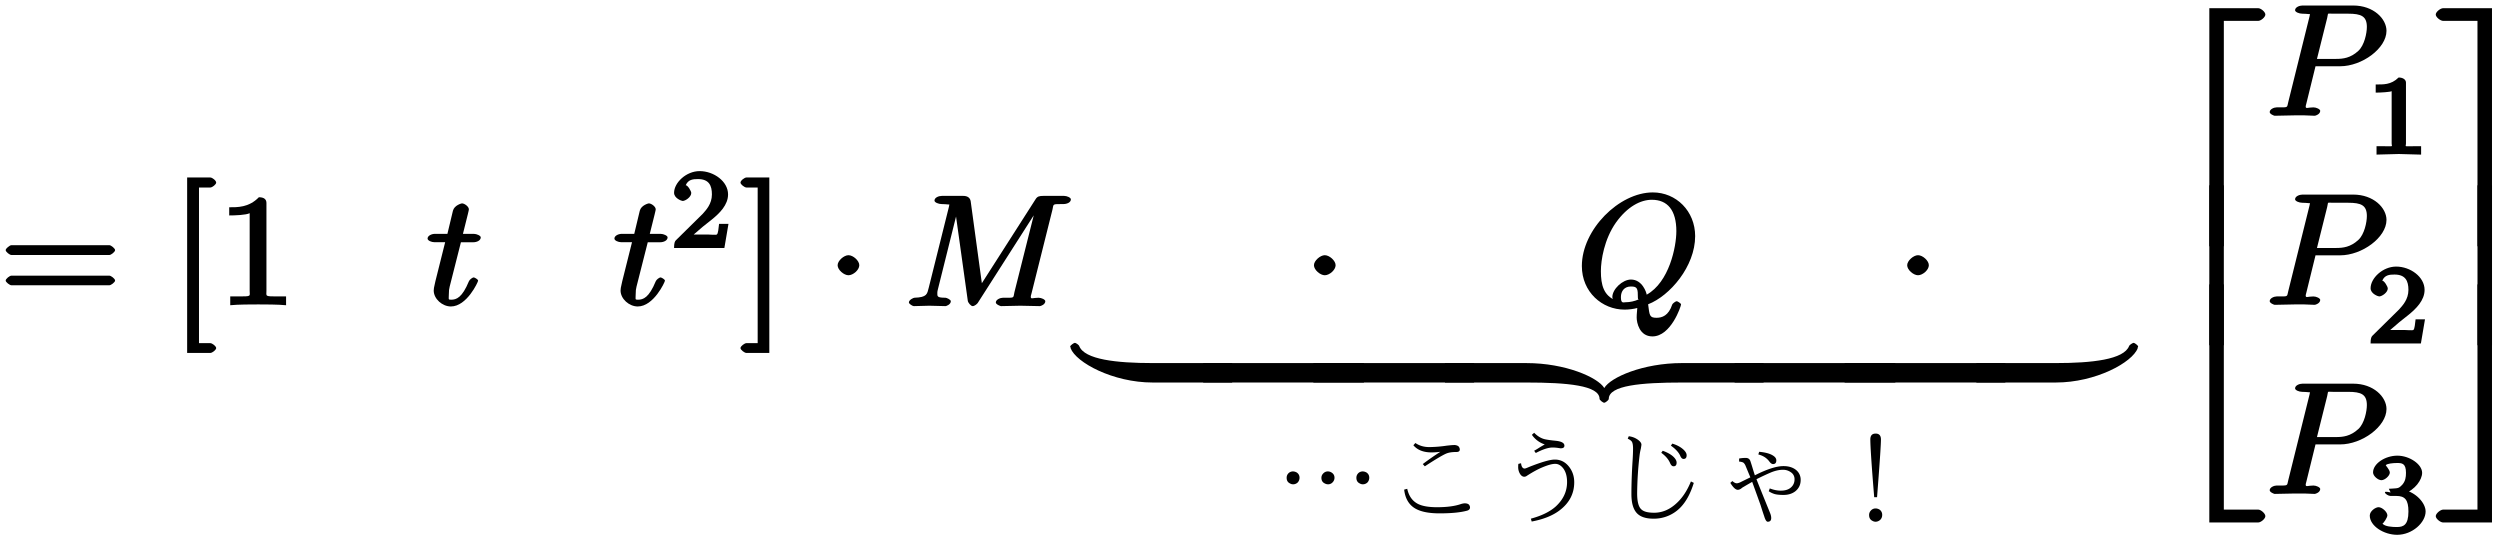 <svg xmlns="http://www.w3.org/2000/svg" xmlns:xlink="http://www.w3.org/1999/xlink" width="255px" height="55px" viewBox="0 0 191 41"><svg overflow="visible" x="-.035" y="23.29"><path d="M8.828-4.281c0-.125-.312-.375-.437-.375H.906c-.125 0-.437.25-.437.375 0 .14.312.375.437.375h7.485c.125 0 .437-.235.437-.375zm0 2.328c0-.14-.312-.375-.437-.375H.906c-.125 0-.437.234-.437.375 0 .125.312.36.437.36h7.485c.125 0 .437-.235.437-.36zm0 0"/></svg><svg overflow="visible" x="12.578" y="23.29"><path d="M3.938 3.203c0-.14-.297-.375-.454-.375h-.859v-11.89h.86c.156 0 .453-.235.453-.376 0-.156-.297-.39-.454-.39H1.72V3.578h1.765c.157 0 .454-.234.454-.375zm0 0"/></svg><svg overflow="visible" x="16.653" y="23.19"><path d="M5.203-.125v-.516h-.578c-1.078 0-.922 0-.922-.437v-6.703c0-.282-.187-.438-.578-.438-.766.797-1.672.766-2.266.766v.625c.438 0 1.282-.031 1.563-.172v5.922c0 .437.172.437-.906.437H.937v.672C1.547-.03 2.595-.03 3.079-.03c.469 0 1.516 0 2.125.062zm0 0"/></svg><svg overflow="visible" x="32.589" y="23.19"><path d="M4.14-5.156c0-.125-.312-.266-.53-.266H2.78c.39-1.562.453-1.797.453-1.875 0-.203-.328-.453-.53-.453-.032 0-.579.14-.688.563l-.422 1.765H.64c-.25 0-.563.14-.563.36 0 .156.297.28.531.28h.813C.594-1.515.547-1.311.547-1.093c0 .64.656 1.219 1.312 1.219 1.22 0 2.079-1.875 2.079-1.969 0-.11-.282-.25-.329-.25-.109 0-.328.172-.375.297C2.72-.547 2.281-.39 1.875-.39c-.25 0-.172-.03-.172-.421 0-.282.016-.375.063-.579l.859-3.39h.953c.25 0 .563-.125.563-.375zm0 0"/></svg><svg overflow="visible" x="46.864" y="23.19"><path d="M4.14-5.156c0-.125-.312-.266-.53-.266H2.78c.39-1.562.453-1.797.453-1.875 0-.203-.328-.453-.53-.453-.032 0-.579.14-.688.563l-.422 1.765H.64c-.25 0-.563.14-.563.36 0 .156.297.28.531.28h.813C.594-1.515.547-1.311.547-1.093c0 .64.656 1.219 1.312 1.219 1.22 0 2.079-1.875 2.079-1.969 0-.11-.282-.25-.329-.25-.109 0-.328.172-.375.297C2.72-.547 2.281-.39 1.875-.39c-.25 0-.172-.03-.172-.421 0-.282.016-.375.063-.579l.859-3.39h.953c.25 0 .563-.125.563-.375zm0 0"/></svg><svg overflow="visible" x="51.187" y="18.85"><path d="M4.234-1.844H3.75c-.047.344-.063.735-.172.813-.062.047-.562 0-.687 0H1.812c.563-.5.86-.735 1.36-1.125.625-.5 1.265-1.14 1.265-1.938 0-1-1.093-1.781-2.171-1.781-1.032 0-1.954.89-1.954 1.656 0 .422.579.625.657.625.203 0 .656-.297.656-.61 0-.14-.266-.593-.422-.593.188-.437.547-.469.938-.469.843 0 1.062.5 1.062 1.172 0 .735-.453 1.203-.719 1.5l-2.03 2C.374-.516.311-.39.311 0h3.844l.313-1.844zm0 0"/></svg><svg overflow="visible" x="56.447" y="23.29"><path d="M2.14-9.828H.579c-.14 0-.453.234-.453.39 0 .141.313.376.453.376h.86v11.89h-.86c-.14 0-.453.235-.453.375s.313.375.453.375h1.75V-9.828zm0 0"/></svg><svg overflow="visible" x="63.166" y="23.29"><path d="M2.484-3.125c0-.344-.468-.766-.828-.766-.343 0-.828.422-.828.766 0 .36.485.766.828.766.36 0 .828-.407.828-.766zm0 0"/></svg><svg overflow="visible" x="69.143" y="23.29"><path d="M12.672-8.156c0-.14-.313-.266-.516-.266h-1.578c-.312 0-.469.031-.61.266L5.61-1.344l.329.094-.922-6.766c-.047-.28-.266-.406-.563-.406h-1.64c-.235 0-.563.125-.563.36 0 .14.313.265.547.265.156 0 .375.016.515.031.188.016.063-.078.063.063 0 .047-.016.078-.047.219L1.813-1.406c-.125.484-.125.734-1.094.765-.063 0-.422.157-.422.36 0 .11.281.281.375.281.375 0 .797-.031 1.187-.031.407 0 .844.031 1.235.031.062 0 .406-.125.406-.375 0-.125-.328-.266-.406-.266-.672 0-.625-.109-.625-.39 0-.078.015-.14.047-.266l1.593-6.39h-.328l1.016 7.28c.016.141.234.407.375.407.14 0 .344-.172.39-.25l4.813-7.531h-.328L8.359-1.063c-.109.47.063.422-.875.422-.203 0-.546.141-.546.36 0 .156.359.281.39.281l1.484-.031c.485 0 1 .031 1.485.031.078 0 .422-.125.422-.375 0-.125-.297-.266-.516-.266-.453 0-.594.141-.594-.078 0-.047 0-.062.063-.281l1.594-6.375c.109-.438-.063-.422.828-.422.281 0 .578-.125.578-.36zm0 0"/></svg><svg overflow="visible" x="99.557" y="23.29"><path d="M2.484-3.125c0-.344-.468-.766-.828-.766-.343 0-.828.422-.828.766 0 .36.485.766.828.766.36 0 .828-.407.828-.766zm0 0"/></svg><svg overflow="visible" x="120.479" y="23.29"><path d="M9.031-5.344c0-1.922-1.453-3.343-3.234-3.343-2.578 0-5.422 2.843-5.422 5.624C.375-1.077 1.922.267 3.641.267c.296 0 .703-.047.968-.125-.046.546-.046.578-.046.734 0 .375.203 1.438 1.203 1.438C7.187 2.313 7.953 0 7.953-.126c0-.094-.281-.25-.328-.25-.094 0-.328.188-.344.25C7 .735 6.5.891 6.078.891c-.547 0-.531-.188-.64-1.032C7.093-.78 9.03-3.03 9.03-5.344zm-1.437-.375c0 1.188-.547 3.89-2.266 4.844C5.312-1.031 5-2.031 4.125-2.031c-.64 0-1.422.734-1.422 1.344 0 .25.406.484.406.484l-.14-.234c-.922-.36-1.14-1.172-1.14-2.235 0-.828.25-2.437 1.155-3.719C3.86-7.609 4.86-8.125 5.72-8.125c1.203 0 1.875.797 1.875 2.406zM4.656-.625c0 .188.188.063.063.11-.313.14-.672.218-1 .218-.172 0-.36.125-.36-.39 0-.47.266-.813.766-.813s.531.156.531.875zm0 0"/></svg><svg overflow="visible" x="144.88" y="23.29"><path d="M2.484-3.125c0-.344-.468-.766-.828-.766-.343 0-.828.422-.828.766 0 .36.485.766.828.766.36 0 .828-.407.828-.766zm0 0"/></svg><svg overflow="visible" x="81.965" y="25.61"><path d="M12.172 3.375V2.031H6.094C3.359 2.031.875 1.766.484.72.47.656.234.484.156.484c-.078 0-.36.204-.36.282 0 .015.063.14.032.125.406 1.093 3.235 2.625 6.266 2.625h6.078zm0 0"/></svg><svg overflow="visible" x="92.127" y="25.61"><path d="M12.078 3.375V2.031H-.203v1.485h12.281zm0 0"/></svg><svg overflow="visible" x="100.543" y="25.61"><path d="M12.078 3.375V2.031H-.203v1.485h12.281zm0 0"/></svg><svg overflow="visible" x="110.598" y="25.61"><path d="M23.938 2.031h-6.032c-2.984 0-5.468 1.094-5.937 1.906C11.484 3.125 9 2.032 6.03 2.032H-.203v1.485H6.03c3.094 0 5.578.218 5.578 1.25 0 .093.266.296.36.296.078 0 .344-.203.344-.296 0-1.032 2.484-1.25 5.593-1.25h6.235V2.03zm0 0"/></svg><svg overflow="visible" x="132.727" y="25.61"><path d="M12.078 3.375V2.031H-.203v1.485h12.281zm0 0"/></svg><svg overflow="visible" x="141.131" y="25.61"><path d="M12.078 3.375V2.031H-.203v1.485h12.281zm0 0"/></svg><svg overflow="visible" x="151.198" y="25.61"><path d="M12.156.766c0-.079-.265-.282-.344-.282-.078 0-.328.172-.343.235-.39 1.047-2.86 1.312-5.594 1.312H-.203v1.485h6.078c3.031 0 5.844-1.532 6.25-2.625-.031.015.031-.11.031-.125zm0 0"/></svg><svg overflow="visible" x="97.456" y="39.45"><path d="M1.328-3.531c.094 0 .188.027.281.078.145.094.22.23.22.406a.54.54 0 01-.126.344.495.495 0 01-.36.156.44.44 0 01-.234-.062c-.18-.082-.265-.227-.265-.438 0-.144.054-.27.172-.375a.507.507 0 01.312-.11zm2.672 0c.094 0 .18.027.266.078.156.094.234.23.234.406a.498.498 0 01-.14.344.46.46 0 01-.36.156.502.502 0 01-.234-.062c-.18-.082-.266-.227-.266-.438 0-.144.063-.27.188-.375A.468.468 0 014-3.532zm2.656 0c.094 0 .188.027.282.078.144.094.218.23.218.406a.54.54 0 01-.125.344.495.495 0 01-.36.156.44.44 0 01-.234-.062c-.18-.082-.265-.227-.265-.438 0-.144.055-.27.172-.375a.507.507 0 01.312-.11zm0 0"/></svg><svg overflow="visible" x="105.825" y="39.45"><path d="M2.875-4.094a21.43 21.43 0 011.344-.937 5.26 5.26 0 01-.672.047c-.617 0-1.078-.18-1.39-.547l.155-.172c.301.21.657.312 1.063.312A9.66 9.66 0 004.703-5.5c.281-.031.461-.047.547-.047a.58.58 0 01.328.078.35.35 0 01.125.266c0 .125-.09.187-.266.187-.335 0-.593.043-.78.125-.274.118-.813.438-1.626.97zm-1.188 1.89c.114.524.368.9.766 1.126.332.187.836.281 1.516.281.758 0 1.375-.082 1.844-.25.113-.031.203-.047.265-.047.164 0 .281.043.344.125.039.063.062.125.062.188 0 .125-.078.21-.234.25-.5.136-1.2.203-2.094.203-.898 0-1.558-.149-1.984-.453-.406-.29-.649-.742-.719-1.36zm0 0"/></svg><svg overflow="visible" x="114.193" y="39.45"><path d="M3.016-5.11c.113-.062.257-.148.437-.265.207-.125.332-.195.375-.219a1.9 1.9 0 01-.984-.734l.172-.156c.27.273.55.437.843.5.207.043.47.078.782.109.457.043.687.168.687.375 0 .137-.094.203-.281.203-.012 0-.055-.004-.125-.016a3.036 3.036 0 00-.484-.046c-.336 0-.766.14-1.297.421zm-1 .954c.03.273.125.406.28.406.04 0 .165-.047.376-.14.926-.364 1.566-.547 1.922-.547.426 0 .781.171 1.062.515.282.344.422.75.422 1.219 0 .867-.371 1.578-1.11 2.14-.53.407-1.245.692-2.14.86L2.766.078c.812-.219 1.441-.523 1.89-.922.582-.531.875-1.156.875-1.875 0-.426-.093-.77-.281-1.031-.18-.238-.387-.36-.625-.36-.23 0-.543.087-.938.25-.343.137-.75.356-1.218.657a.342.342 0 01-.203.078c-.125 0-.235-.07-.329-.219a.99.99 0 01-.14-.547c0-.093.004-.164.016-.218zm0 0"/></svg><svg overflow="visible" x="122.562" y="39.45"><path d="M6.844-2.656c-.25.812-.59 1.437-1.016 1.875a2.812 2.812 0 01-2.062.86c-.618 0-1.055-.157-1.313-.47-.25-.3-.375-.77-.375-1.406 0-.789.031-1.664.094-2.625.02-.32.031-.61.031-.86 0-.226-.027-.394-.078-.5-.055-.093-.164-.175-.328-.25l.078-.187c.27.032.508.125.719.282.164.125.25.246.25.359 0 .031-.016.137-.047.312a3.869 3.869 0 00-.094.5 26.86 26.86 0 00-.187 2.907c0 .617.101 1.023.312 1.218.176.18.504.266.985.266.601 0 1.16-.227 1.671-.688.47-.414.848-.984 1.141-1.703zM4.469-5.11c.351.125.625.277.812.453.164.156.25.308.25.453 0 .187-.078.281-.234.281-.106 0-.195-.082-.266-.25-.125-.289-.351-.55-.672-.781zm.734-.547c.344.105.617.25.828.437.176.157.266.309.266.453 0 .188-.078.282-.234.282-.106 0-.196-.086-.266-.266-.125-.258-.36-.508-.703-.75zm0 0"/></svg><svg overflow="visible" x="130.93" y="39.45"><path d="M2.797-3.078c-.242-.582-.371-.895-.39-.938-.055-.101-.11-.171-.173-.203a.896.896 0 00-.296-.062v-.235a2.47 2.47 0 01.515-.046c.188 0 .305.093.36.28.039.118.097.298.171.548.07.23.125.398.157.5.925-.47 1.656-.704 2.187-.704.414 0 .75.11 1 .329a.948.948 0 01.313.734c0 .355-.137.64-.407.86-.242.187-.543.28-.906.28-.262 0-.48-.019-.656-.062a1.669 1.669 0 01-.469-.219l.078-.218c.301.117.582.171.844.171.344 0 .61-.085.797-.265a.784.784 0 00.25-.594.618.618 0 00-.281-.547 1.015 1.015 0 00-.625-.187c-.25 0-.54.062-.86.187-.281.117-.664.293-1.14.531.039.118.382.97 1.03 2.563.063.148.095.281.095.406 0 .188-.09.281-.266.281-.094 0-.184-.136-.266-.406a27.135 27.135 0 01-.28-.86c-.18-.5-.392-1.093-.642-1.78l-.406.234c-.156.094-.273.164-.344.203-.011.012-.039.031-.078.063a.496.496 0 01-.265.109c-.168 0-.36-.176-.578-.531l.156-.14c.133.116.242.171.328.171.07 0 .164-.023.281-.078.125-.063.38-.188.766-.375zm.61-1.75l.062-.203c.469.043.816.136 1.047.281.175.105.265.23.265.375 0 .188-.086.281-.25.281-.086 0-.172-.054-.265-.172-.2-.28-.485-.468-.86-.562zm0 0"/></svg><svg overflow="visible" x="139.299" y="39.45"><path d="M4-.703c.094 0 .188.027.281.078a.47.47 0 01.219.422c0 .137-.043.25-.125.344A.537.537 0 014 .313.477.477 0 013.766.25C3.586.164 3.5.016 3.5-.203c0-.133.05-.254.156-.36A.466.466 0 014-.703zm-.11-.86c-.199-2.425-.296-3.894-.296-4.406 0-.3.133-.453.406-.453.27 0 .406.152.406.453 0 .356-.078 1.547-.234 3.578l-.063.829zm0 0"/></svg><svg overflow="visible" x="165.151" y="18.716"><path d="M7.922-17.703c0-.203-.344-.485-.547-.485H3.641V0H4.75v-17.219h2.625c.203 0 .547-.281.547-.484zm0 0"/></svg><svg overflow="visible" x="165.151" y="26.279"><path d="M4.75-.125v-12.094H3.64V0h1.11zm0 0"/></svg><svg overflow="visible" x="165.151" y="39.819"><path d="M7.922-.484c0-.204-.344-.5-.547-.5H4.75v-17.203H3.64V0h3.735c.203 0 .547-.281.547-.484zm0 0"/></svg><svg overflow="visible" x="173.125" y="8.745"><path d="M9.203-6.484c0-.922-.984-1.938-2.547-1.938H2.781c-.219 0-.562.125-.562.36 0 .14.312.265.547.265.156 0 .375.016.515.031.203.016.063-.078.063.063 0 .047-.016.078-.047.219L1.703-1.063c-.125.47.047.422-.89.422C.609-.64.28-.5.28-.28c0 .156.344.281.375.281l1.516-.031h.765c.266 0 .532.031.782.031.078 0 .422-.125.422-.375 0-.125-.297-.266-.516-.266-.453 0-.594.141-.594-.078 0-.062.031-.125.047-.203l.703-2.86h1.875c1.688 0 3.547-1.374 3.547-2.702zm-1.5-.297c0 .468-.187 1.406-.656 1.828-.594.547-1.172.61-1.688.61H3.891l.78-3.126c.11-.422-.062-.328.454-.328h1.156c.985 0 1.422.188 1.422 1.016zm0 0"/></svg><svg overflow="visible" x="180.801" y="11.698"><path d="M4.172-.156v-.469H3.64c-.829 0-.625.063-.625-.219v-4.64c0-.235-.235-.391-.563-.391-.578.578-1.203.531-1.75.531v.625c.406 0 1.11-.047 1.219-.11v3.985c0 .281.203.219-.625.219H.766v.64L2.469-.03l1.703.047zm0 0"/></svg><svg overflow="visible" x="173.125" y="23.19"><path d="M9.203-6.484c0-.922-.984-1.938-2.547-1.938H2.781c-.219 0-.562.125-.562.36 0 .14.312.265.547.265.156 0 .375.016.515.031.203.016.063-.078.063.063 0 .047-.016.078-.047.219L1.703-1.063c-.125.47.047.422-.89.422C.609-.64.28-.5.28-.28c0 .156.344.281.375.281l1.516-.031h.765c.266 0 .532.031.782.031.078 0 .422-.125.422-.375 0-.125-.297-.266-.516-.266-.453 0-.594.141-.594-.078 0-.062.031-.125.047-.203l.703-2.86h1.875c1.688 0 3.547-1.374 3.547-2.702zm-1.5-.297c0 .468-.187 1.406-.656 1.828-.594.547-1.172.61-1.688.61H3.891l.78-3.126c.11-.422-.062-.328.454-.328h1.156c.985 0 1.422.188 1.422 1.016zm0 0"/></svg><svg overflow="visible" x="180.801" y="26.144"><path d="M4.234-1.844H3.75c-.047.344-.063.735-.172.813-.062.047-.562 0-.687 0H1.812c.563-.5.86-.735 1.36-1.125.625-.5 1.265-1.14 1.265-1.938 0-1-1.093-1.781-2.171-1.781-1.032 0-1.954.89-1.954 1.656 0 .422.579.625.657.625.203 0 .656-.297.656-.61 0-.14-.266-.593-.422-.593.188-.437.547-.469.938-.469.843 0 1.062.5 1.062 1.172 0 .735-.453 1.203-.719 1.5l-2.03 2C.374-.516.311-.39.311 0h3.844l.313-1.844zm0 0"/></svg><g><svg overflow="visible" x="173.125" y="37.636"><path d="M9.203-6.484c0-.922-.984-1.938-2.547-1.938H2.781c-.219 0-.562.125-.562.36 0 .14.312.265.547.265.156 0 .375.016.515.031.203.016.063-.078.063.063 0 .047-.016.078-.047.219L1.703-1.063c-.125.47.047.422-.89.422C.609-.64.28-.5.28-.28c0 .156.344.281.375.281l1.516-.031h.765c.266 0 .532.031.782.031.078 0 .422-.125.422-.375 0-.125-.297-.266-.516-.266-.453 0-.594.141-.594-.078 0-.062.031-.125.047-.203l.703-2.86h1.875c1.688 0 3.547-1.374 3.547-2.702zm-1.5-.297c0 .468-.187 1.406-.656 1.828-.594.547-1.172.61-1.688.61H3.891l.78-3.126c.11-.422-.062-.328.454-.328h1.156c.985 0 1.422.188 1.422 1.016zm0 0"/></svg></g><g><svg overflow="visible" x="180.801" y="40.589"><path d="M4.516-1.61c0-.656-.75-1.468-1.672-1.656v.313c.89-.313 1.406-1.094 1.406-1.61 0-.656-.969-1.312-1.89-1.312-.938 0-1.86.61-1.86 1.281 0 .282.39.594.64.594.266 0 .641-.344.641-.578 0-.25-.375-.578-.297-.578.094-.11.532-.157.844-.157.375 0 .688.016.688.75 0 .344-.047.625-.266.891-.281.313-.36.281-.781.313-.203.015-.235.015-.266.015l.14.281s-.437-.109-.437-.015c0 .125.282.281.422.281h.453c.656 0 .922.297.922 1.188 0 1.046-.39 1.187-.89 1.187-.329 0-.922-.031-1.094-.266.078-.015.375-.453.375-.625 0-.265-.407-.625-.672-.625-.235 0-.672.297-.672.641C.25-.5 1.328.172 2.344.172 3.5.172 4.516-.766 4.516-1.61zm0 0"/></svg></g><g><svg overflow="visible" x="186.06" y="18.716"><path d="M4.328-.125v-18.063H.594c-.203 0-.563.282-.563.485s.36.484.563.484h2.625V0h1.11zm0 0"/></svg></g><g><svg overflow="visible" x="186.06" y="26.279"><path d="M4.14-12.219H3.22V0h1.11v-12.219zm0 0"/></svg></g><g><svg overflow="visible" x="186.06" y="39.819"><path d="M4.328-.125v-18.063h-1.11V-.983H.595c-.203 0-.563.296-.563.5 0 .203.36.484.563.484h3.734zm0 0"/></svg></g></svg>